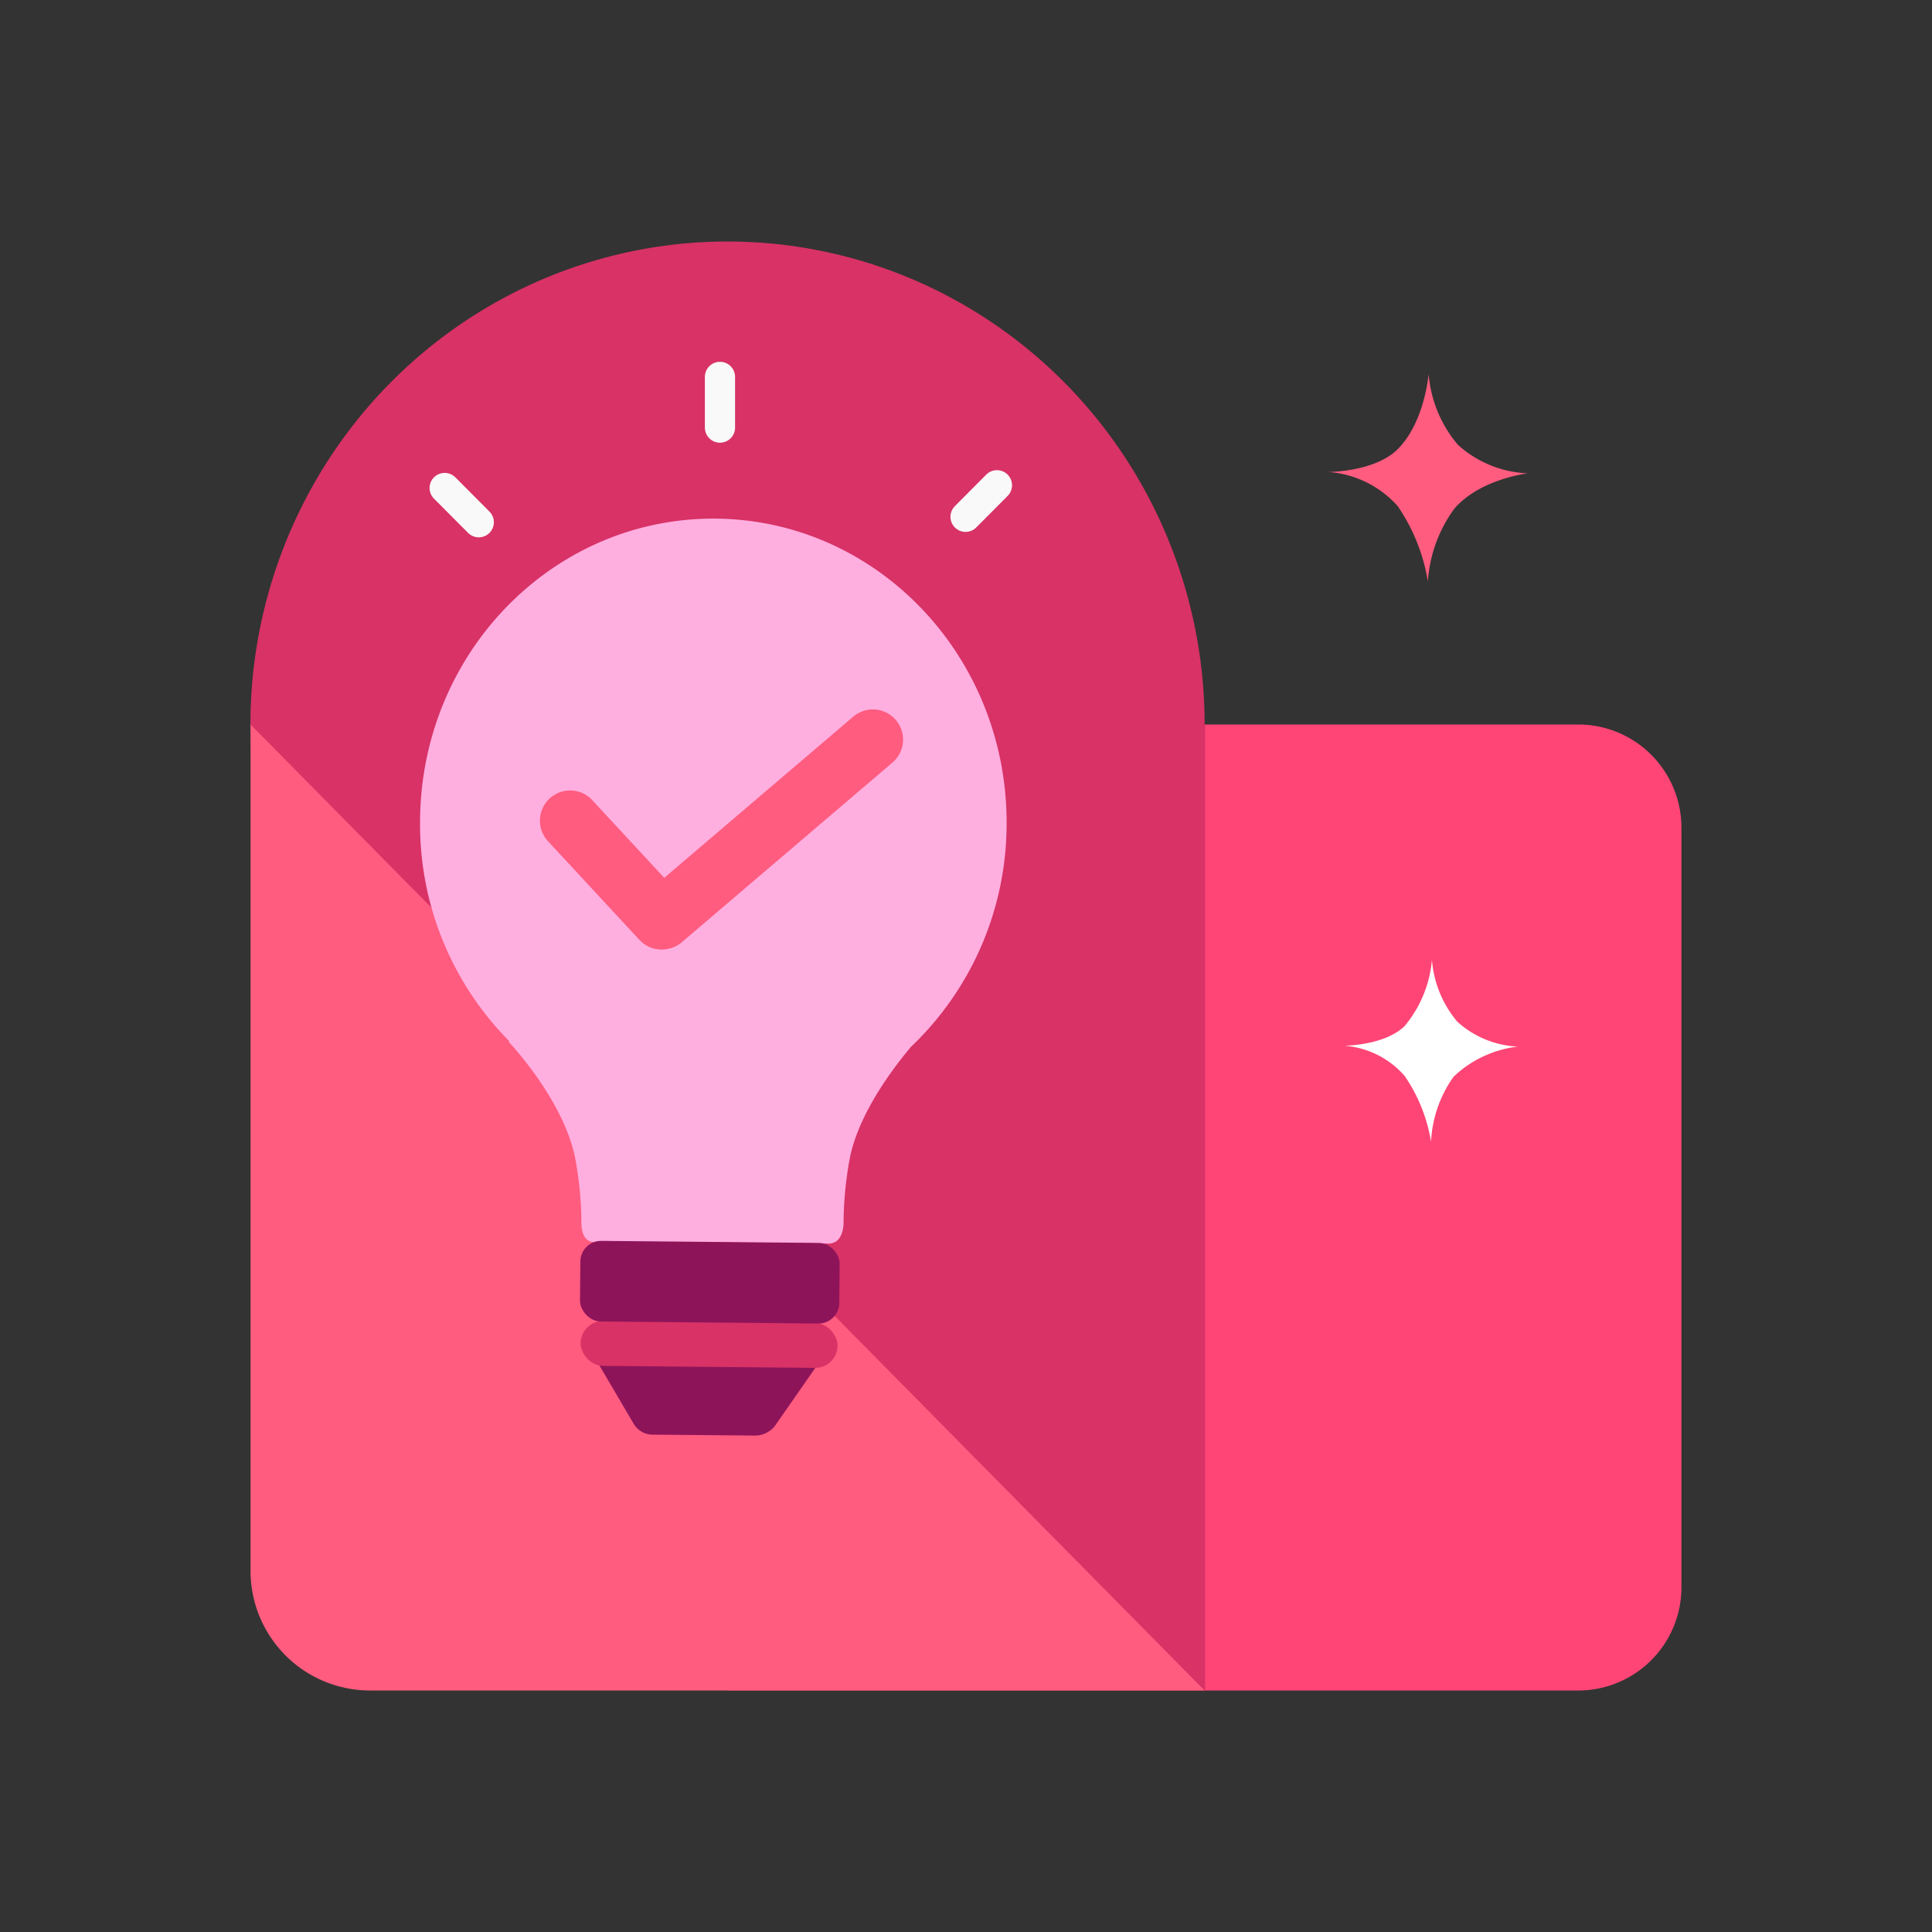 <svg id="Layer_1" data-name="Layer 1" xmlns="http://www.w3.org/2000/svg" viewBox="0 0 128 128"><rect x="0" y="0" width="128" height="128" fill="#333333" stroke="none"/><defs><style>.cls-1{fill:#ff5c7f;}.cls-2{fill:#ff4576;}.cls-3{fill:#d83266;}.cls-4{fill:#ffaee0;}.cls-5{fill:#8e145a;}.cls-6,.cls-7{fill:none;stroke-linecap:round;stroke-miterlimit:10;}.cls-6{stroke:#ff5c7f;stroke-width:4px;}.cls-7{stroke:#f9f9f9;stroke-width:2px;}.cls-8{fill:#fff;}</style></defs><path class="cls-1" d="M94.6,38.53a12.31,12.31,0,0,0-2-5A6.8,6.8,0,0,0,88,31.27s3.06,0,4.58-1.49c1.81-1.78,2.07-5,2.07-5a8.29,8.29,0,0,0,1.94,4.69,7.33,7.33,0,0,0,4.63,1.89s-3.19.37-4.88,2.36A9.19,9.19,0,0,0,94.6,38.53Z"/><path id="Rectangle-15" class="cls-2" d="M79.8,48h24.81a6.84,6.84,0,0,1,6.79,6.88v50.24a6.84,6.84,0,0,1-6.79,6.88H79.8Z"/><rect id="Rectangle-15-2" data-name="Rectangle-15" class="cls-3" x="48.23" y="48" width="31.61" height="64"/><ellipse id="Oval-2" class="cls-3" cx="48.2" cy="48" rx="31.61" ry="32"/><path id="Rectangle-16" class="cls-1" d="M24.47,112H79.81L16.6,48v56A7.92,7.92,0,0,0,24.47,112Z"/><path class="cls-4" d="M66.69,54.5c0-11.12-8.7-20.14-19.43-20.14s-19.43,9-19.43,20.14A20.38,20.38,0,0,0,33.76,69h-.08s3.55,3.71,4.4,7.59a23.94,23.94,0,0,1,.44,4.33s-.09,1.43.89,1.36h6.23l9.25.11c1.07,0,1-1.47,1-1.47a23.94,23.94,0,0,1,.44-4.33c.69-3.14,3.14-6.17,4-7.21A20.4,20.4,0,0,0,66.69,54.5Z"/><path class="cls-5" d="M39.61,90.29,42,94.36a1.46,1.46,0,0,0,1.23.69l6.76.06a1.67,1.67,0,0,0,1.4-.71l3-4.31Z"/><rect class="cls-3" x="38.46" y="87.59" width="17.02" height="2.97" rx="1.48" transform="translate(0.85 -0.44) rotate(0.54)"/><line class="cls-6" x1="43.9" y1="60.88" x2="57.83" y2="49"/><line class="cls-6" x1="43.83" y1="60.91" x2="37.77" y2="54.37"/><line class="cls-7" x1="47.7" y1="24.97" x2="47.7" y2="28.33"/><line class="cls-7" x1="29.46" y1="32.33" x2="31.72" y2="34.6"/><line class="cls-7" x1="66.05" y1="32.15" x2="63.97" y2="34.24"/><path class="cls-8" d="M94.81,75.64a10.74,10.74,0,0,0-1.75-4.36,5.9,5.9,0,0,0-4-2s2.66,0,4-1.3a7.93,7.93,0,0,0,1.81-4.38,7.24,7.24,0,0,0,1.68,4.09,6.4,6.4,0,0,0,4,1.65,7.41,7.41,0,0,0-4.25,2A8.08,8.08,0,0,0,94.81,75.64Z"/><rect class="cls-5" x="38.43" y="82.28" width="17.18" height="5.34" rx="1.37" transform="translate(0.81 -0.44) rotate(0.54)"/></svg>